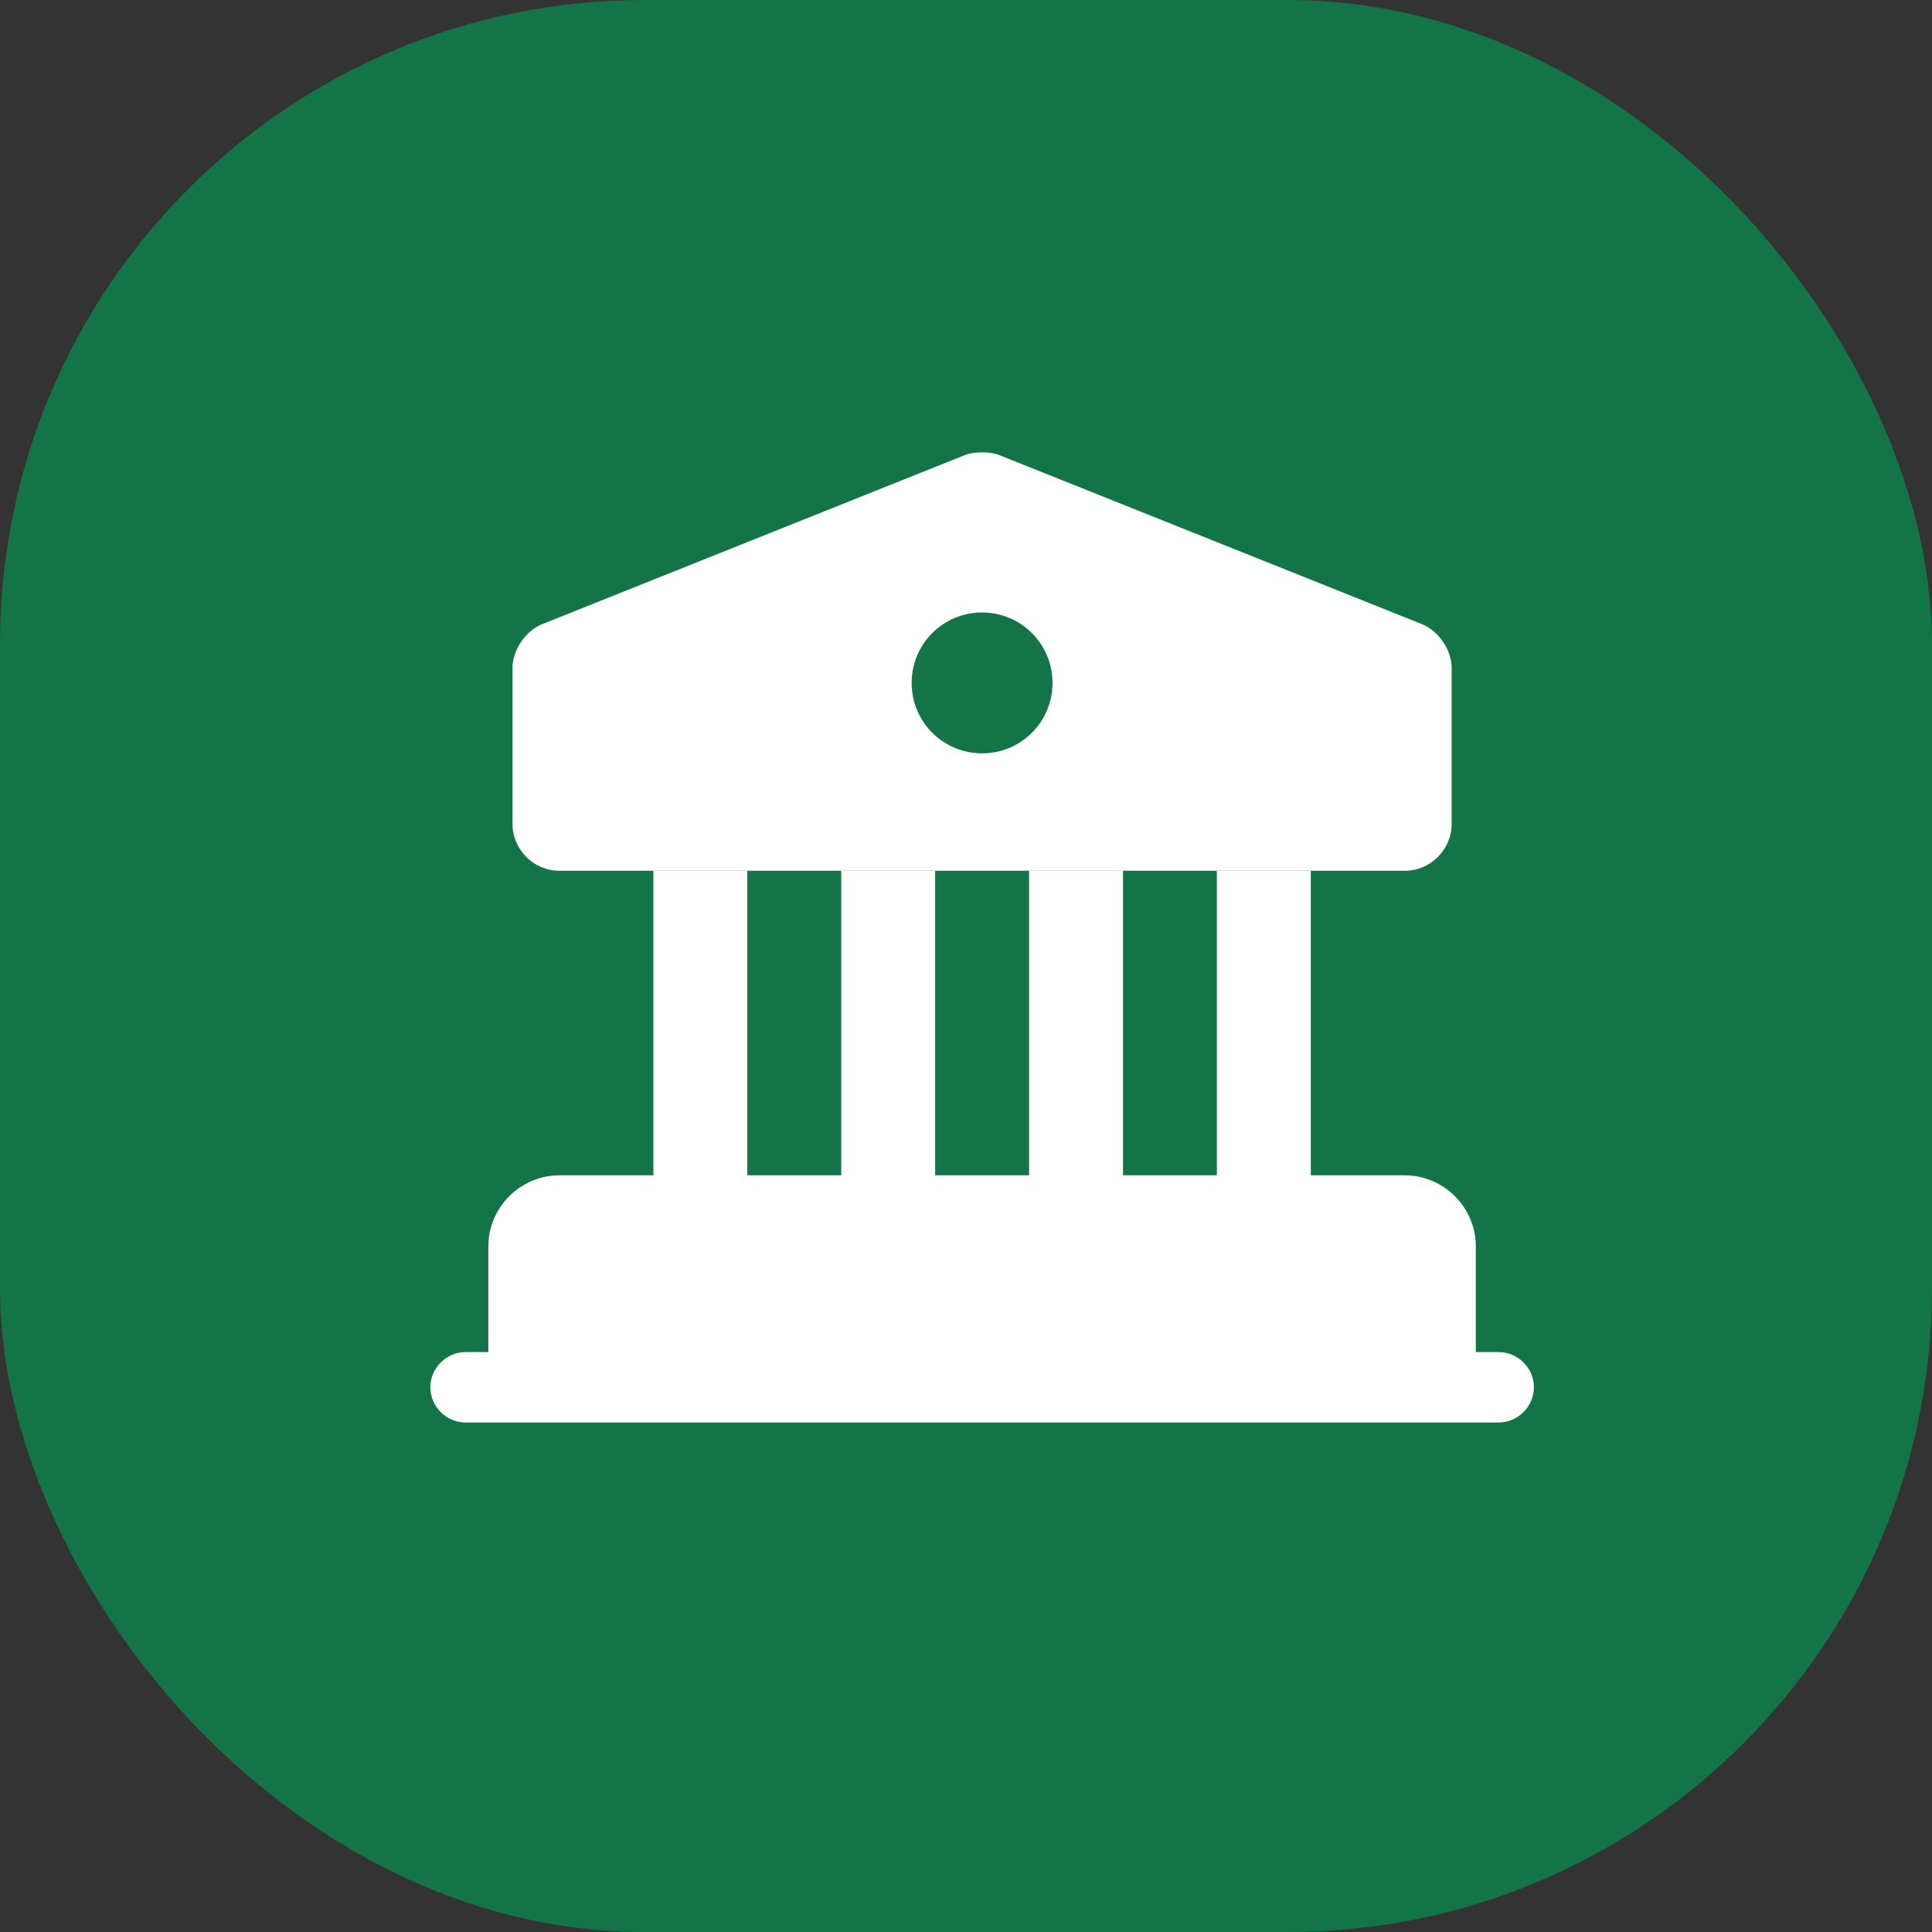 <?xml version="1.0" encoding="UTF-8"?> <svg xmlns="http://www.w3.org/2000/svg" width="60" height="60" viewBox="0 0 60 60" fill="none"><rect x="0" y="0" width="60" height="60" fill="#333333" stroke="none"/><rect x="0.5" y="0.5" width="59" height="59" rx="19.5" fill="#137547" stroke="#137547"></rect><path d="M45.083 38.708V43.083H15.916V38.708C15.916 37.906 16.572 37.25 17.374 37.25H43.624C44.426 37.25 45.083 37.906 45.083 38.708Z" fill="white" stroke="white" stroke-width="1.5" stroke-miterlimit="10" stroke-linecap="round" stroke-linejoin="round"></path><path d="M23.208 27.042H20.291V37.25H23.208V27.042Z" fill="white"></path><path d="M29.042 27.042H26.125V37.25H29.042V27.042Z" fill="white"></path><path d="M34.876 27.042H31.959V37.25H34.876V27.042Z" fill="white"></path><path d="M40.708 27.042H37.791V37.25H40.708V27.042Z" fill="white"></path><path d="M46.542 44.177H14.459C13.861 44.177 13.365 43.681 13.365 43.083C13.365 42.485 13.861 41.99 14.459 41.99H46.542C47.14 41.99 47.636 42.485 47.636 43.083C47.636 43.681 47.14 44.177 46.542 44.177Z" fill="white"></path><path d="M44.164 19.385L31.039 14.135C30.747 14.019 30.251 14.019 29.96 14.135L16.835 19.385C16.324 19.59 15.916 20.188 15.916 20.742V25.583C15.916 26.385 16.572 27.042 17.374 27.042H43.624C44.426 27.042 45.083 26.385 45.083 25.583V20.742C45.083 20.188 44.674 19.59 44.164 19.385ZM30.499 23.396C29.289 23.396 28.312 22.419 28.312 21.208C28.312 19.998 29.289 19.021 30.499 19.021C31.71 19.021 32.687 19.998 32.687 21.208C32.687 22.419 31.71 23.396 30.499 23.396Z" fill="white"></path></svg> 